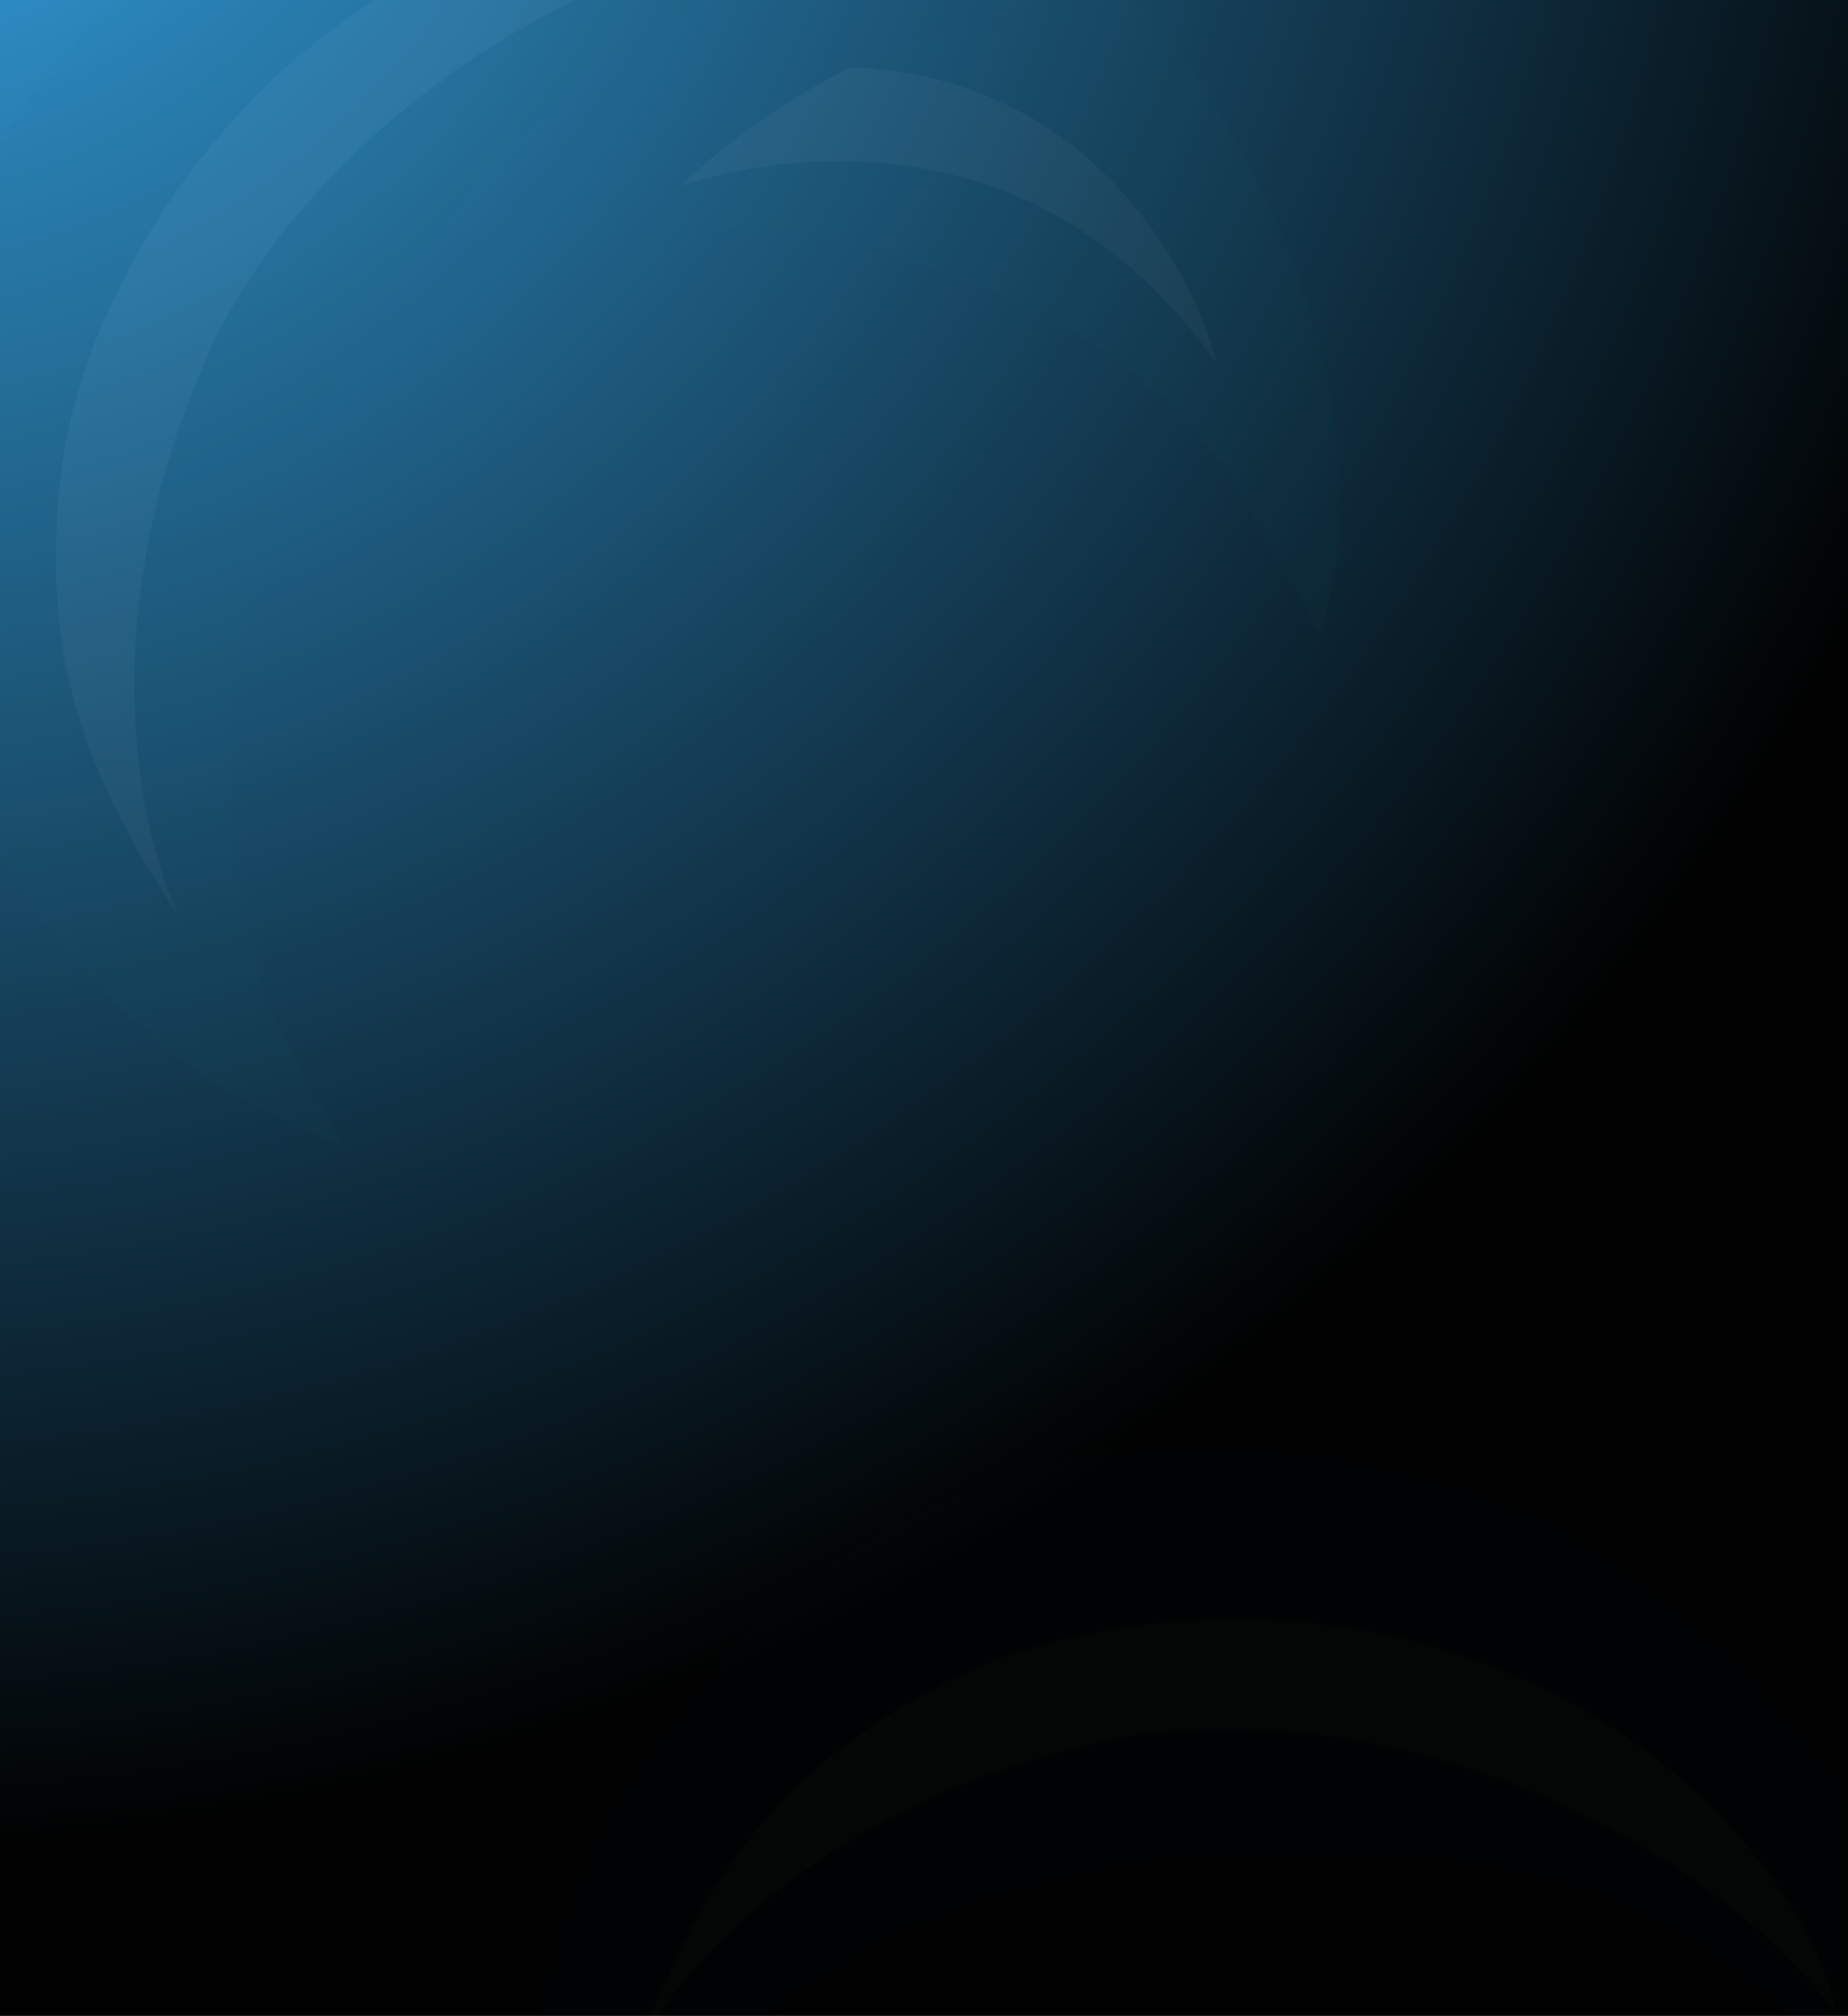 <svg xmlns="http://www.w3.org/2000/svg" width="1440" height="1570" viewBox="0 0 1440 1570" fill="none"><rect x="0" y="0" width="1440" height="1570" fill="#333333" stroke="none"/><rect width="1440" height="1570" fill="url(#paint0_radial_13375_145)"></rect><g opacity="0.1"><mask id="mask0_13375_145" style="mask-type:alpha" maskUnits="userSpaceOnUse" x="0" y="0" width="1440" height="1570"><rect width="1440" height="1570" fill="url(#paint1_radial_13375_145)"></rect></mask><g mask="url(#mask0_13375_145)"><g style="mix-blend-mode:overlay" opacity="0.4"><path d="M928.805 230.479C930.478 234.064 932.089 237.536 933.61 240.794C933.717 241.145 933.879 241.436 934.034 241.819C934.134 241.998 934.166 242.215 934.266 242.394C935.403 245.016 936.466 247.503 937.421 249.904C937.529 250.254 937.653 250.478 937.746 250.749C937.846 250.928 937.915 251.212 938.015 251.391C939.235 254.583 940.393 257.662 941.426 260.518C941.496 260.802 941.596 260.981 941.688 261.252C942.347 263.173 942.936 265.073 943.518 266.802C943.587 267.086 943.705 267.402 943.775 267.685C944.062 268.464 944.272 269.315 944.466 270.086C946.092 275.427 947.027 279.687 947.373 282.573C945.157 279.437 942.887 276.361 940.642 273.33C938.763 270.798 936.934 268.357 935.026 265.93C933.566 264.045 932.203 262.282 930.735 260.489C928.864 258.129 927.018 255.814 925.072 253.584C919.379 246.783 913.632 240.306 907.75 234.168C905.967 232.229 904.153 230.394 902.409 228.579C902.098 228.283 901.764 228 901.441 227.682C899.627 225.847 897.839 224.057 895.995 222.327C893.871 220.196 891.599 218.118 889.432 216.07C885.893 212.821 882.289 209.666 878.737 206.659C873.883 202.47 868.889 198.506 863.926 194.701C862.549 193.65 861.197 192.643 859.857 191.659C845.124 180.684 830.121 171.385 815.016 163.638C810.163 161.032 805.276 158.68 800.314 156.458C797.75 155.276 795.21 154.139 792.639 153.049C792.323 152.903 792.006 152.756 791.703 152.632C787.565 150.889 783.398 149.251 779.268 147.68C770.951 144.54 762.711 141.855 754.484 139.457C751.94 138.733 749.396 138.009 746.889 137.352C744.345 136.628 741.809 136.075 739.328 135.463C734.272 134.231 729.351 133.188 724.388 132.228C720.65 131.465 716.884 130.864 713.245 130.28C708.185 129.462 703.143 128.78 698.138 128.165C695.764 127.903 693.494 127.672 691.212 127.418C687.71 127.08 684.211 126.8 680.771 126.574C678.873 126.429 677.068 126.349 675.274 126.234C671.422 126.004 667.539 125.878 663.749 125.76C660.775 125.686 657.759 125.694 654.81 125.664C652.011 125.64 649.204 125.707 646.452 125.715C644.627 125.704 642.828 125.738 641.079 125.862C638.513 125.942 635.948 126.021 633.42 126.168C629.174 126.391 624.989 126.669 620.806 127.004C612.58 127.714 604.635 128.561 597.036 129.713C593.274 130.224 589.549 130.803 585.984 131.351C575.18 133.173 565.236 135.221 556.374 137.37C552.503 138.265 548.828 139.197 545.407 140.163C542.233 140.992 539.195 141.804 536.436 142.695C536.195 142.683 535.911 142.753 535.665 142.89C533.682 143.437 531.781 144.026 530.015 144.541C579.328 99.808 624.588 70.969 663.353 52.374C665.561 52.494 667.731 52.547 669.938 52.666C672.079 52.823 674.286 52.943 676.382 53.125C680.662 53.44 684.923 53.824 689.084 54.292C691.217 54.542 693.248 54.818 695.314 55.105C699.408 55.611 703.484 56.244 707.415 56.929C709.438 57.298 711.392 57.647 713.348 58.053C718.274 58.947 723.095 60.075 727.805 61.264C730.632 61.919 733.455 62.722 736.241 63.458C738.085 63.927 739.9 64.5 741.712 65.016C743.594 65.551 745.408 66.124 747.141 66.655C752.54 68.399 757.76 70.243 762.906 72.216C766.244 73.525 769.62 74.9 772.914 76.233C772.951 76.3 772.951 76.3 772.951 76.3C776.215 77.738 779.457 79.188 782.701 80.695C782.701 80.695 782.701 80.695 782.738 80.763C784.366 81.527 785.935 82.237 787.416 83.055C789.044 83.82 790.571 84.612 792.065 85.452C793.693 86.216 795.149 86.989 796.631 87.806C796.668 87.873 796.668 87.873 796.668 87.873C799.644 89.53 802.631 91.21 805.562 92.891C805.6 92.959 805.6 92.959 805.6 92.959C809.957 95.517 814.24 98.206 818.388 100.969C823.944 104.679 829.333 108.511 834.396 112.495C835.669 113.516 836.939 114.481 838.224 115.525C839.472 116.501 840.766 117.51 841.947 118.525C844.423 120.548 846.806 122.564 849.17 124.649L849.207 124.716C850.41 125.718 851.571 126.802 852.684 127.853C858.458 133.113 863.97 138.431 869.144 143.878C870.213 144.955 871.199 145.989 872.188 147.08L872.226 147.148C879.263 154.783 885.791 162.555 891.791 170.329C891.828 170.396 891.828 170.396 891.828 170.396C893.525 172.706 895.192 174.857 896.829 177.112C897.681 178.221 898.451 179.288 899.211 180.39C899.211 180.39 899.144 180.427 899.249 180.457C900.034 181.603 900.804 182.67 901.564 183.772C906.137 190.404 910.339 196.95 914.203 203.361C914.24 203.429 914.24 203.429 914.24 203.429C914.918 204.488 915.516 205.563 916.127 206.659C920.896 214.854 925.129 222.878 928.805 230.479Z" fill="#EDFBFD"></path><path d="M217.714 -96.119C217.714 -96.119 -246.742 148.494 -10.62 648.47C-10.62 648.47 83.217 832.784 266.688 891.262C266.792 891.292 266.862 891.312 266.967 891.342L226.756 819.13C219.958 807.08 205.137 775.304 193.825 728.289C191.047 716.611 188.469 704.029 186.28 690.673C185.587 686.162 184.843 681.561 184.246 676.908C182.993 667.548 181.953 657.834 181.092 647.756C179.761 630.99 179.119 613.195 179.412 594.499C179.731 574.585 181.126 553.603 183.884 531.804C185.624 517.286 188.148 502.333 191.306 486.938C194.501 471.611 198.3 455.947 202.958 439.981C207.536 424.03 212.927 407.802 219.14 391.205C220.562 387.334 222.091 383.55 223.65 379.661C231.951 358.705 241.655 337.319 252.927 315.588C257.254 307.402 261.692 299.153 266.38 290.824C269.023 286.039 271.758 281.261 274.576 276.525C277.636 271.331 280.779 266.179 284.056 260.952C379.414 117.062 446.492 56.572 515.682 18.044C519.98 15.651 524.631 13.208 529.596 10.854C530.842 10.248 532.075 9.619 533.359 9.081C538.819 6.509 544.704 3.965 550.789 1.516C552.164 0.984 553.517 0.465 554.96 -0.103C557.44 -1.074 559.99 -2.025 562.54 -2.975C564.378 -3.676 566.174 -4.295 567.983 -4.892C570.217 -5.725 572.475 -6.514 574.772 -7.235C597.514 -14.738 622.518 -20.919 647.422 -24.171C649.955 -24.468 652.384 -24.793 654.941 -25.045C657.542 -25.378 660.077 -25.617 662.685 -25.779C665.039 -25.976 667.395 -26.115 669.742 -26.219C674.624 -26.562 679.472 -26.652 684.349 -26.582C686.494 -26.574 688.56 -26.551 690.638 -26.506C703.053 -26.117 715.01 -24.711 726.28 -21.955C728.237 -21.549 730.223 -20.983 732.105 -20.447C736.401 -19.262 740.606 -17.82 744.636 -16.165C747.275 -15.112 749.852 -13.908 752.374 -12.643C753.793 -11.938 755.18 -11.185 756.465 -10.405C757.356 -9.963 758.275 -9.419 759.069 -8.835C760.496 -7.958 761.933 -7.116 763.248 -6.177C764.941 -4.979 766.672 -3.714 768.278 -2.409C769.942 -1.107 771.481 0.236 773.07 1.668C774.206 2.707 775.262 3.761 776.323 4.929C777.255 5.759 778.112 6.719 778.927 7.761C780.877 9.842 782.582 12.06 784.182 14.512C785.138 15.651 785.904 16.867 786.614 18.143C787.74 19.744 788.65 21.379 789.585 23.058L789.518 23.095L789.481 23.028C789.097 22.919 788.714 22.809 788.298 22.748C786.907 22.408 785.162 22.119 783.194 21.954C781.877 21.749 780.496 21.638 778.92 21.547C770.325 21.173 757.928 21.976 742.43 25.005C741.051 25.215 739.643 25.53 738.168 25.883C736.655 26.168 735.202 26.508 733.727 26.86C732.251 27.212 730.731 27.59 729.131 27.982C727.723 28.297 726.34 28.657 724.902 29.076C707.149 33.742 686.454 41.131 663.364 52.17C665.571 52.29 667.741 52.343 669.986 52.53C672.089 52.62 674.229 52.777 676.43 52.989C680.673 53.236 684.946 53.642 689.132 54.156C691.228 54.338 693.271 54.637 695.362 54.968C699.456 55.474 703.508 56.063 707.463 56.793C709.461 57.117 711.44 57.511 713.396 57.917C718.322 58.81 723.143 59.938 727.853 61.128C730.68 61.782 733.503 62.586 736.288 63.322C738.108 63.746 739.99 64.281 741.76 64.879C743.642 65.415 745.456 65.988 747.189 66.519C752.655 68.225 757.876 70.069 762.954 72.08C766.36 73.351 769.735 74.726 772.962 76.097C772.999 76.164 772.999 76.164 772.999 76.164C776.308 77.576 779.572 79.014 782.748 80.559C782.748 80.559 782.748 80.559 782.786 80.626C784.414 81.391 785.983 82.101 787.464 82.918C789.092 83.683 790.686 84.438 792.113 85.315C793.741 86.08 795.197 86.852 796.679 87.67C796.716 87.737 796.716 87.737 796.716 87.737C799.759 89.356 802.747 91.036 805.61 92.755C805.648 92.822 805.648 92.822 805.648 92.822C810.072 95.344 814.333 98.044 818.436 100.832C823.992 104.542 829.381 108.374 834.444 112.358C835.784 113.342 837.069 114.386 838.272 115.388C839.519 116.365 840.814 117.374 841.995 118.388C844.471 120.411 846.854 122.427 849.218 124.513L849.255 124.58C850.458 125.581 851.619 126.665 852.732 127.717C858.573 132.939 864.063 138.269 869.192 143.742C870.261 144.818 871.247 145.852 872.236 146.944L872.274 147.011C879.356 154.621 885.906 162.382 891.839 170.192C891.876 170.259 891.876 170.259 891.876 170.259C893.58 172.477 895.285 174.695 896.877 176.976C897.729 178.085 898.499 179.152 899.259 180.253C899.327 180.216 899.327 180.216 899.297 180.32C900.082 181.467 900.852 182.534 901.612 183.635C906.23 190.243 910.432 196.788 914.251 203.225C914.288 203.292 914.288 203.292 914.288 203.292C914.966 204.352 915.564 205.426 916.175 206.523C921.066 214.884 925.366 222.871 928.95 230.465C930.69 234.012 932.301 237.484 933.755 240.78C933.862 241.131 934.024 241.422 934.179 241.805C934.279 241.984 934.311 242.2 934.411 242.379C935.616 244.964 936.611 247.489 937.567 249.889C937.674 250.24 937.799 250.464 937.891 250.735C937.991 250.914 938.06 251.197 938.16 251.377C939.38 254.568 940.538 257.648 941.571 260.504C941.641 260.787 941.741 260.966 941.833 261.237C942.492 263.158 943.148 265.021 943.663 266.787C943.733 267.071 943.85 267.387 943.92 267.671C944.207 268.449 944.417 269.3 944.611 270.071C946.237 275.413 947.172 279.672 947.518 282.558C945.303 279.423 943.033 276.346 940.787 273.315C938.909 270.784 937.042 268.275 935.171 265.915C933.748 264.097 932.348 262.267 930.88 260.474C929.009 258.114 927.096 255.837 925.217 253.569C919.524 246.769 913.777 240.292 907.895 234.153C906.149 232.281 904.336 230.447 902.554 228.565C902.243 228.269 901.909 227.985 901.586 227.667C899.772 225.832 897.984 224.042 896.14 222.312C894.016 220.182 891.744 218.104 889.577 216.055C886.038 212.806 882.471 209.719 878.882 206.644C874.028 202.456 869.034 198.492 864.071 194.687C862.694 193.635 861.342 192.629 860.002 191.645C845.269 180.67 830.267 171.37 815.161 163.623C810.279 161.122 805.376 158.691 800.459 156.444C797.895 155.262 795.356 154.124 792.784 153.034C792.468 152.888 792.152 152.741 791.848 152.617C787.71 150.874 783.543 149.236 779.413 147.665C771.096 144.525 762.856 141.841 754.629 139.442C752.085 138.718 749.541 137.994 747.035 137.337C744.491 136.613 741.954 136.06 739.473 135.448C734.417 134.216 729.496 133.174 724.533 132.213C720.82 131.495 717.096 130.812 713.39 130.265C708.33 129.447 703.288 128.765 698.283 128.15C696.013 127.918 693.639 127.657 691.357 127.403C687.855 127.066 684.356 126.785 680.917 126.56C679.085 126.377 677.214 126.334 675.419 126.219C671.567 125.989 667.684 125.864 663.894 125.745C660.921 125.671 657.972 125.642 654.956 125.65C652.156 125.625 649.349 125.693 646.597 125.7C644.81 125.757 643.011 125.791 641.224 125.847C638.659 125.927 636.093 126.007 633.565 126.153C629.32 126.377 625.134 126.655 620.951 126.99C612.725 127.699 604.78 128.546 597.181 129.698C593.419 130.209 589.694 130.788 586.129 131.337C575.325 133.159 565.381 135.207 556.519 137.356C552.648 138.25 548.973 139.182 545.552 140.148C542.403 141.023 539.378 141.857 536.581 142.681C536.34 142.668 536.056 142.738 535.81 142.876C533.827 143.422 531.927 144.012 530.16 144.526L530.093 144.563C530.026 144.601 530.026 144.601 529.981 144.626L529.914 144.663C527.52 146.788 525.252 148.931 522.883 151.1C519.337 154.424 515.785 157.839 512.197 161.244C508.669 164.704 505.087 168.224 501.507 171.801C523.964 172.844 555.503 174.607 592.288 179.314C595.541 179.731 598.796 180.206 602.141 180.631C607.139 181.337 612.273 182.027 617.483 182.85C621.676 183.535 625.94 184.24 630.241 185.013C630.39 185.017 630.482 185.025 630.691 185.084C634.818 185.807 638.97 186.574 643.263 187.438C644.488 187.636 645.819 187.921 647.136 188.126C651.258 188.998 655.447 189.833 659.673 190.735C663.621 191.557 667.593 192.424 671.603 193.358C672.656 193.564 673.701 193.861 674.802 194.099C679.857 195.331 684.957 196.538 690.053 197.894C695.215 199.213 700.37 200.624 705.54 202.114C711.253 203.684 716.998 205.47 722.743 207.256C737.336 211.975 752.018 217.171 766.676 223.114C769.103 224.05 771.568 225.053 773.966 226.093C779.906 228.651 785.883 231.275 791.811 234.074C794.759 235.365 797.572 236.731 800.356 238.201C806.57 241.251 812.767 244.428 818.902 247.756C820.842 248.817 822.677 249.848 824.654 250.976C825.582 251.485 826.419 251.987 827.326 252.508C829.606 253.76 831.832 255.072 834.038 256.454C836.877 258.128 839.648 259.84 842.407 261.529C845.141 263.174 847.868 264.911 850.46 266.722C853.256 268.479 855.953 270.32 858.571 272.177C863.997 275.812 869.306 279.659 874.474 283.673C877.128 285.596 879.708 287.649 882.221 289.74C884.802 291.793 887.384 293.903 889.897 295.993C892.515 298.113 894.985 300.286 897.426 302.563C907.461 311.315 917.069 320.775 926.239 330.976C928.576 333.487 930.855 336.001 933.05 338.679C935.367 341.259 937.562 343.937 939.7 346.618C941.95 349.236 944.125 351.984 946.178 354.829C948.353 357.576 950.461 360.361 952.472 363.288C956.659 368.963 960.661 374.887 964.477 381.002C966.468 383.999 968.338 387.093 970.187 390.256C972.082 393.395 973.931 396.559 975.726 399.782L1028.73 494.96C1048.1 433.701 1067.79 298.371 962.587 109.447C727.477 -312.559 273.339 -127.094 217.714 -96.119ZM167.798 263.14C44.99 526.889 138.821 712.614 138.821 712.614C45.34 575.492 35.068 475.523 47.932 365.282C60.729 255.078 148.223 79.056 317.919 -15.438C487.548 -109.895 631.282 -74.274 663.35 -57.498C486.903 -52.176 263.364 76.494 167.798 263.14Z" fill="#1E5B6E"></path><path d="M663.414 -57.475C486.944 -52.14 263.406 76.529 167.861 263.163C45.054 526.912 138.885 712.637 138.885 712.637C45.403 575.515 35.132 475.546 47.996 365.305C60.793 255.101 148.287 79.079 317.983 -15.415C487.611 -109.872 631.346 -74.251 663.414 -57.475Z" fill="#EDFBFD"></path></g><g style="mix-blend-mode:overlay" opacity="0.15"><path d="M1351.65 1951.45C1349.71 1954.9 1347.83 1958.24 1346.07 1961.37C1345.84 1961.66 1345.7 1961.96 1345.48 1962.31C1345.39 1962.5 1345.24 1962.65 1345.15 1962.84C1343.68 1965.29 1342.28 1967.6 1340.89 1969.78C1340.66 1970.07 1340.55 1970.3 1340.39 1970.53C1340.3 1970.72 1340.11 1970.94 1340.02 1971.13C1338.14 1973.98 1336.31 1976.71 1334.59 1979.22C1334.4 1979.44 1334.32 1979.62 1334.15 1979.86C1332.97 1981.51 1331.77 1983.1 1330.71 1984.58C1330.52 1984.8 1330.33 1985.08 1330.14 1985.3C1329.67 1985.99 1329.1 1986.66 1328.59 1987.26C1325.2 1991.7 1322.28 1994.94 1320.14 1996.9C1321.39 1993.27 1322.57 1989.64 1323.72 1986.05C1324.69 1983.04 1325.61 1980.13 1326.47 1977.17C1327.15 1974.88 1327.79 1972.75 1328.39 1970.51C1329.21 1967.62 1330.02 1964.77 1330.7 1961.89C1332.91 1953.3 1334.82 1944.85 1336.38 1936.49C1336.92 1933.92 1337.35 1931.37 1337.81 1928.9C1337.87 1928.47 1337.91 1928.04 1337.98 1927.59C1338.41 1925.04 1338.82 1922.55 1339.15 1920.04C1339.65 1917.07 1340.01 1914.02 1340.41 1911.06C1340.99 1906.29 1341.45 1901.52 1341.83 1896.89C1342.4 1890.5 1342.72 1884.13 1342.92 1877.88C1342.97 1876.15 1343 1874.46 1343.02 1872.8C1343.35 1854.43 1342.16 1836.82 1339.66 1820.03C1338.95 1814.57 1338.01 1809.23 1336.92 1803.9C1336.39 1801.13 1335.83 1798.4 1335.22 1795.68C1335.16 1795.33 1335.09 1794.99 1335.01 1794.67C1334.02 1790.3 1332.92 1785.95 1331.79 1781.68C1329.5 1773.09 1326.88 1764.83 1324.03 1756.75C1323.14 1754.26 1322.24 1751.77 1321.32 1749.35C1320.42 1746.86 1319.39 1744.48 1318.44 1742.11C1316.5 1737.28 1314.48 1732.67 1312.37 1728.08C1310.81 1724.6 1309.1 1721.19 1307.46 1717.89C1305.17 1713.3 1302.79 1708.81 1300.37 1704.38C1299.2 1702.3 1298.07 1700.32 1296.94 1698.32C1295.18 1695.27 1293.36 1692.27 1291.54 1689.34C1290.56 1687.71 1289.57 1686.2 1288.62 1684.67C1286.56 1681.41 1284.4 1678.18 1282.29 1675.03C1280.61 1672.57 1278.85 1670.13 1277.15 1667.71C1275.54 1665.42 1273.85 1663.18 1272.24 1660.95C1271.19 1659.46 1270.11 1658.02 1268.99 1656.67C1267.43 1654.63 1265.87 1652.59 1264.28 1650.62C1261.62 1647.3 1258.96 1644.06 1256.25 1640.86C1250.88 1634.59 1245.56 1628.63 1240.2 1623.12C1237.59 1620.36 1234.95 1617.67 1232.42 1615.1C1224.65 1607.38 1217.19 1600.49 1210.28 1594.54C1207.29 1591.92 1204.4 1589.47 1201.62 1587.26C1199.09 1585.16 1196.66 1583.16 1194.33 1581.44C1194.2 1581.24 1193.98 1581.05 1193.72 1580.93C1192.12 1579.64 1190.54 1578.43 1189.09 1577.3C1254.18 1591.3 1303.99 1611.28 1341.69 1631.94C1342.88 1633.81 1344.1 1635.6 1345.29 1637.47C1346.41 1639.3 1347.6 1641.16 1348.67 1642.97C1350.91 1646.63 1353.08 1650.32 1355.13 1653.97C1356.17 1655.85 1357.13 1657.66 1358.1 1659.51C1360.07 1663.13 1361.93 1666.81 1363.67 1670.41C1364.55 1672.26 1365.4 1674.06 1366.21 1675.88C1368.36 1680.41 1370.25 1684.98 1372.03 1689.5C1373.14 1692.18 1374.14 1694.94 1375.16 1697.64C1375.85 1699.41 1376.45 1701.22 1377.08 1702.99C1377.74 1704.83 1378.34 1706.64 1378.91 1708.36C1380.64 1713.76 1382.19 1719.08 1383.58 1724.41C1384.46 1727.88 1385.31 1731.43 1386.15 1734.88C1386.12 1734.95 1386.12 1734.95 1386.12 1734.95C1386.85 1738.44 1387.56 1741.92 1388.23 1745.44C1388.23 1745.44 1388.23 1745.44 1388.19 1745.51C1388.52 1747.27 1388.86 1748.96 1389.06 1750.64C1389.39 1752.41 1389.63 1754.11 1389.82 1755.82C1390.15 1757.59 1390.37 1759.22 1390.57 1760.9C1390.53 1760.97 1390.53 1760.97 1390.53 1760.97C1390.92 1764.35 1391.3 1767.76 1391.64 1771.12C1391.61 1771.19 1391.61 1771.19 1391.61 1771.19C1392.07 1776.22 1392.38 1781.27 1392.55 1786.25C1392.77 1792.93 1392.8 1799.54 1392.51 1805.98C1392.42 1807.61 1392.38 1809.2 1392.28 1810.85C1392.21 1812.44 1392.15 1814.08 1392.01 1815.63C1391.81 1818.82 1391.56 1821.93 1391.24 1825.07L1391.21 1825.14C1391.1 1826.7 1390.89 1828.27 1390.69 1829.79C1389.78 1837.55 1388.67 1845.13 1387.26 1852.5C1387.01 1854 1386.74 1855.4 1386.43 1856.84L1386.4 1856.91C1384.29 1867.08 1381.78 1876.92 1378.96 1886.32C1378.93 1886.39 1378.93 1886.39 1378.93 1886.39C1378.04 1889.12 1377.26 1891.73 1376.38 1894.37C1375.98 1895.71 1375.56 1896.96 1375.11 1898.22C1375.11 1898.22 1375.04 1898.18 1375.08 1898.29C1374.6 1899.59 1374.18 1900.84 1373.73 1902.1C1371.01 1909.68 1368.14 1916.91 1365.18 1923.79C1365.14 1923.85 1365.14 1923.85 1365.14 1923.85C1364.68 1925.02 1364.15 1926.14 1363.62 1927.27C1359.74 1935.92 1355.68 1944.04 1351.65 1951.45Z" fill="#EDFBFD"></path><path d="M1202.67 1183.26C1202.67 1183.26 733.216 948.372 464.514 1431.62C464.514 1431.62 369.416 1615.29 428.813 1798.46C428.849 1798.56 428.874 1798.63 428.911 1798.74L464.16 1723.98C469.991 1711.43 487.177 1680.87 518.791 1644.28C526.662 1635.21 535.384 1625.79 544.963 1616.23C548.225 1613.03 551.53 1609.75 554.963 1606.55C561.84 1600.08 569.128 1593.57 576.816 1587C589.665 1576.15 603.752 1565.25 619.116 1554.6C635.484 1543.25 653.349 1532.16 672.671 1521.7C685.483 1514.65 699.105 1507.99 713.456 1501.58C727.773 1495.25 742.717 1489.2 758.406 1483.69C774.036 1478.11 790.366 1473.03 807.474 1468.41C811.448 1467.31 815.414 1466.35 819.483 1465.35C841.351 1459.88 864.385 1455.31 888.613 1451.8C897.787 1450.55 907.077 1449.35 916.577 1448.3C922.006 1447.66 927.483 1447.1 932.974 1446.63C938.978 1446.09 944.997 1445.64 951.154 1445.26C1123.66 1438.9 1211.9 1458.16 1283.53 1491.93C1287.98 1494.03 1292.68 1496.39 1297.49 1499.05C1298.7 1499.71 1299.93 1500.35 1301.12 1501.07C1306.39 1504.01 1311.89 1507.31 1317.42 1510.83C1318.66 1511.64 1319.87 1512.44 1321.17 1513.28C1323.4 1514.73 1325.66 1516.24 1327.92 1517.76C1329.56 1518.85 1331.11 1519.95 1332.65 1521.07C1334.63 1522.4 1336.59 1523.77 1338.51 1525.22C1357.86 1539.33 1377.46 1556.05 1394.61 1574.39C1396.33 1576.28 1398.01 1578.06 1399.7 1579.99C1401.49 1581.91 1403.16 1583.83 1404.81 1585.86C1406.34 1587.65 1407.83 1589.49 1409.28 1591.33C1412.41 1595.1 1415.31 1598.99 1418.09 1602.99C1419.33 1604.74 1420.52 1606.43 1421.69 1608.15C1428.61 1618.46 1434.44 1629 1438.77 1639.77C1439.58 1641.59 1440.27 1643.54 1440.94 1645.38C1442.48 1649.56 1443.75 1653.82 1444.76 1658.06C1445.44 1660.81 1445.96 1663.61 1446.41 1666.4C1446.66 1667.96 1446.86 1669.53 1446.97 1671.03C1447.13 1672.01 1447.22 1673.07 1447.21 1674.06C1447.33 1675.73 1447.48 1677.39 1447.49 1679C1447.5 1681.08 1447.48 1683.22 1447.36 1685.29C1447.27 1687.4 1447.07 1689.43 1446.84 1691.56C1446.65 1693.08 1446.41 1694.56 1446.08 1696.1C1445.95 1697.34 1445.67 1698.6 1445.3 1699.87C1444.74 1702.66 1443.93 1705.34 1442.87 1708.07C1442.51 1709.51 1441.96 1710.84 1441.34 1712.16C1440.7 1714.01 1439.9 1715.7 1439.08 1717.44L1439.01 1717.41L1439.04 1717.34C1438.91 1716.96 1438.77 1716.59 1438.58 1716.21C1438.05 1714.89 1437.26 1713.3 1436.25 1711.6C1435.65 1710.41 1434.93 1709.23 1434.09 1707.89C1429.39 1700.69 1421.51 1691.08 1410.02 1680.26C1409.04 1679.26 1407.96 1678.3 1406.82 1677.3C1405.71 1676.24 1404.58 1675.26 1403.44 1674.26C1402.29 1673.27 1401.1 1672.25 1399.85 1671.18C1398.77 1670.22 1397.67 1669.31 1396.49 1668.38C1382.36 1656.68 1364.29 1644.16 1341.86 1631.83C1343.05 1633.7 1344.27 1635.49 1345.43 1637.42C1346.58 1639.19 1347.7 1641.02 1348.81 1642.93C1351.08 1646.52 1353.24 1650.23 1355.27 1653.93C1356.34 1655.74 1357.29 1657.57 1358.24 1659.47C1360.21 1663.09 1362.09 1666.72 1363.81 1670.36C1364.71 1672.18 1365.54 1674.01 1366.35 1675.84C1368.49 1680.36 1370.39 1684.94 1372.17 1689.46C1373.28 1692.14 1374.27 1694.9 1375.3 1697.59C1376.01 1699.32 1376.68 1701.16 1377.22 1702.95C1377.88 1704.79 1378.47 1706.6 1379.05 1708.32C1380.85 1713.75 1382.4 1719.07 1383.72 1724.37C1384.67 1727.88 1385.52 1731.42 1386.29 1734.84C1386.26 1734.91 1386.26 1734.91 1386.26 1734.91C1387.04 1738.42 1387.77 1741.91 1388.37 1745.39C1388.37 1745.39 1388.37 1745.39 1388.33 1745.46C1388.66 1747.23 1389 1748.92 1389.2 1750.6C1389.52 1752.37 1389.84 1754.11 1389.96 1755.78C1390.29 1757.54 1390.51 1759.18 1390.71 1760.86C1390.67 1760.93 1390.67 1760.93 1390.67 1760.93C1391.13 1764.34 1391.51 1767.75 1391.78 1771.08C1391.74 1771.15 1391.74 1771.15 1391.74 1771.15C1392.27 1776.21 1392.56 1781.25 1392.69 1786.21C1392.91 1792.89 1392.94 1799.5 1392.65 1805.94C1392.63 1807.6 1392.53 1809.25 1392.42 1810.81C1392.35 1812.4 1392.29 1814.04 1392.15 1815.59C1391.95 1818.78 1391.7 1821.89 1391.38 1825.03L1391.35 1825.09C1391.24 1826.66 1391.03 1828.23 1390.83 1829.75C1389.99 1837.54 1388.85 1845.11 1387.4 1852.46C1387.14 1853.96 1386.88 1855.36 1386.57 1856.8L1386.54 1856.87C1384.48 1867.06 1381.99 1876.91 1379.1 1886.28C1379.07 1886.35 1379.07 1886.35 1379.07 1886.35C1378.26 1889.03 1377.45 1891.71 1376.52 1894.33C1376.12 1895.67 1375.7 1896.91 1375.25 1898.17C1375.32 1898.21 1375.32 1898.21 1375.21 1898.24C1374.74 1899.55 1374.32 1900.8 1373.87 1902.06C1371.19 1909.66 1368.32 1916.89 1365.32 1923.74C1365.28 1923.81 1365.28 1923.81 1365.28 1923.81C1364.82 1924.98 1364.29 1926.09 1363.76 1927.23C1359.81 1936.08 1355.83 1944.23 1351.75 1951.56C1349.88 1955.04 1347.99 1958.38 1346.16 1961.48C1345.94 1961.77 1345.8 1962.07 1345.58 1962.42C1345.49 1962.61 1345.33 1962.76 1345.25 1962.94C1343.85 1965.43 1342.38 1967.71 1340.98 1969.89C1340.76 1970.18 1340.65 1970.41 1340.48 1970.64C1340.4 1970.83 1340.21 1971.05 1340.12 1971.23C1338.24 1974.09 1336.41 1976.82 1334.69 1979.33C1334.5 1979.55 1334.41 1979.73 1334.25 1979.97C1333.07 1981.62 1331.94 1983.24 1330.8 1984.69C1330.61 1984.91 1330.42 1985.19 1330.23 1985.41C1329.77 1986.1 1329.2 1986.76 1328.69 1987.37C1325.29 1991.81 1322.38 1995.05 1320.23 1997.01C1321.49 1993.38 1322.67 1989.75 1323.82 1986.15C1324.78 1983.15 1325.74 1980.17 1326.56 1977.28C1327.21 1975.06 1327.88 1972.86 1328.48 1970.62C1329.31 1967.72 1330.05 1964.84 1330.79 1961.99C1333 1953.4 1334.92 1944.96 1336.48 1936.6C1336.98 1934.09 1337.42 1931.55 1337.91 1929.01C1337.97 1928.58 1338 1928.14 1338.07 1927.7C1338.51 1925.15 1338.92 1922.66 1339.25 1920.15C1339.74 1917.18 1340.11 1914.12 1340.51 1911.17C1341.09 1906.4 1341.52 1901.7 1341.93 1896.99C1342.5 1890.61 1342.81 1884.24 1343.01 1877.99C1343.06 1876.26 1343.09 1874.57 1343.11 1872.91C1343.45 1854.54 1342.26 1836.93 1339.75 1820.14C1338.94 1814.72 1338.06 1809.32 1337.02 1804.01C1336.49 1801.24 1335.93 1798.51 1335.32 1795.79C1335.25 1795.44 1335.19 1795.1 1335.11 1794.78C1334.12 1790.4 1333.02 1786.06 1331.89 1781.79C1329.59 1773.2 1326.97 1764.94 1324.13 1756.86C1323.23 1754.37 1322.34 1751.88 1321.41 1749.46C1320.52 1746.97 1319.49 1744.59 1318.54 1742.21C1316.6 1737.39 1314.58 1732.78 1312.46 1728.19C1310.88 1724.75 1309.27 1721.33 1307.55 1718C1305.27 1713.41 1302.89 1708.91 1300.47 1704.49C1299.33 1702.51 1298.16 1700.43 1297.04 1698.42C1295.27 1695.38 1293.46 1692.38 1291.64 1689.45C1290.72 1687.85 1289.67 1686.31 1288.71 1684.78C1286.66 1681.52 1284.49 1678.29 1282.38 1675.14C1280.71 1672.68 1279.02 1670.27 1277.25 1667.82C1275.64 1665.53 1273.95 1663.29 1272.34 1661.06C1271.25 1659.64 1270.18 1658.2 1269.09 1656.78C1267.53 1654.74 1265.97 1652.7 1264.38 1650.73C1261.72 1647.41 1259.06 1644.17 1256.35 1640.97C1250.97 1634.7 1245.66 1628.73 1240.29 1623.23C1237.68 1620.47 1235.04 1617.78 1232.52 1615.2C1224.74 1607.49 1217.28 1600.6 1210.37 1594.65C1207.39 1592.02 1204.49 1589.58 1201.71 1587.36C1199.17 1585.31 1196.73 1583.34 1194.43 1581.55C1194.3 1581.35 1194.07 1581.16 1193.82 1581.04C1192.22 1579.74 1190.63 1578.54 1189.19 1577.41L1189.12 1577.37C1189.05 1577.34 1189.05 1577.34 1189 1577.32L1188.93 1577.29C1185.81 1576.58 1182.75 1575.99 1179.6 1575.32C1174.84 1574.38 1169.99 1573.48 1165.13 1572.55C1160.26 1571.7 1155.32 1570.84 1150.32 1570.02C1162.56 1588.87 1179.51 1615.53 1197.12 1648.17C1198.68 1651.05 1200.19 1653.98 1201.79 1656.94C1204.13 1661.42 1206.56 1665.99 1208.93 1670.7C1210.82 1674.51 1212.73 1678.39 1214.61 1682.33C1214.69 1682.46 1214.74 1682.53 1214.81 1682.74C1216.63 1686.51 1218.42 1690.33 1220.22 1694.33C1220.78 1695.44 1221.32 1696.69 1221.92 1697.88C1223.62 1701.73 1225.38 1705.62 1227.11 1709.58C1228.74 1713.27 1230.35 1717 1231.93 1720.81C1232.38 1721.78 1232.74 1722.81 1233.19 1723.84C1235.14 1728.66 1237.13 1733.51 1238.99 1738.44C1240.93 1743.41 1242.79 1748.42 1244.59 1753.49C1246.64 1759.05 1248.54 1764.76 1250.44 1770.47C1255.11 1785.07 1259.44 1800.03 1263.15 1815.41C1263.81 1817.93 1264.43 1820.51 1264.98 1823.07C1266.36 1829.39 1267.71 1835.77 1268.89 1842.22C1269.56 1845.37 1270.09 1848.45 1270.52 1851.57C1271.66 1858.4 1272.69 1865.28 1273.56 1872.21C1273.83 1874.4 1274.06 1876.5 1274.3 1878.76C1274.43 1879.81 1274.51 1880.78 1274.61 1881.82C1274.92 1884.41 1275.15 1886.98 1275.32 1889.58C1275.61 1892.86 1275.83 1896.11 1276.07 1899.34C1276.32 1902.52 1276.5 1905.75 1276.54 1908.91C1276.74 1912.2 1276.82 1915.47 1276.83 1918.68C1277.04 1925.21 1277.01 1931.76 1276.76 1938.3C1276.74 1941.58 1276.58 1944.87 1276.34 1948.13C1276.18 1951.43 1275.97 1954.75 1275.74 1958.01C1275.54 1961.38 1275.21 1964.65 1274.78 1967.96C1273.52 1981.22 1271.43 1994.54 1268.49 2007.93C1267.81 2011.3 1267.09 2014.61 1266.2 2017.96C1265.45 2021.34 1264.55 2024.69 1263.62 2027.99C1262.8 2031.34 1261.84 2034.71 1260.72 2038.04C1259.76 2041.41 1258.72 2044.74 1257.51 2048.08C1255.34 2054.79 1252.86 2061.5 1250.12 2068.16C1248.84 2071.53 1247.42 2074.85 1245.92 2078.19C1244.48 2081.56 1242.98 2084.91 1241.41 2088.25L1194.95 2186.78C1256.02 2166.83 1377.47 2103.96 1469.69 1908.37C1675.62 1471.39 1260.25 1210.41 1202.67 1183.26ZM881.626 1352.06C595.724 1405.96 499.476 1590.44 499.476 1590.44C556.431 1434.57 631.684 1367.96 728.768 1314.17C825.782 1260.35 1019.81 1228.87 1195.5 1311.71C1371.11 1394.51 1425.92 1532.08 1430.98 1567.91C1323.83 1427.62 1088.99 1320.95 881.626 1352.06Z" fill="#1E5B6E"></path><path d="M1431 1567.98C1323.82 1427.68 1088.99 1321.01 881.644 1352.12C595.743 1406.03 499.495 1590.51 499.495 1590.51C556.449 1434.63 631.702 1368.03 728.786 1314.24C825.801 1260.42 1019.83 1228.94 1195.51 1311.78C1371.13 1394.58 1425.94 1532.14 1431 1567.98Z" fill="#EDFBFD"></path></g></g></g><defs><radialGradient id="paint0_radial_13375_145" cx="0" cy="0" r="1" gradientUnits="userSpaceOnUse" gradientTransform="translate(-133.2 -325.646) rotate(51.087) scale(1942.89 1919.4)"><stop stop-color="#38ADF3"></stop><stop offset="0.91" stop-color="#010101"></stop></radialGradient><radialGradient id="paint1_radial_13375_145" cx="0" cy="0" r="1" gradientUnits="userSpaceOnUse" gradientTransform="translate(-133.2 -325.646) rotate(51.087) scale(1942.89 1919.4)"><stop stop-color="#38ADF3"></stop><stop offset="0.91" stop-color="#010101"></stop></radialGradient></defs></svg>